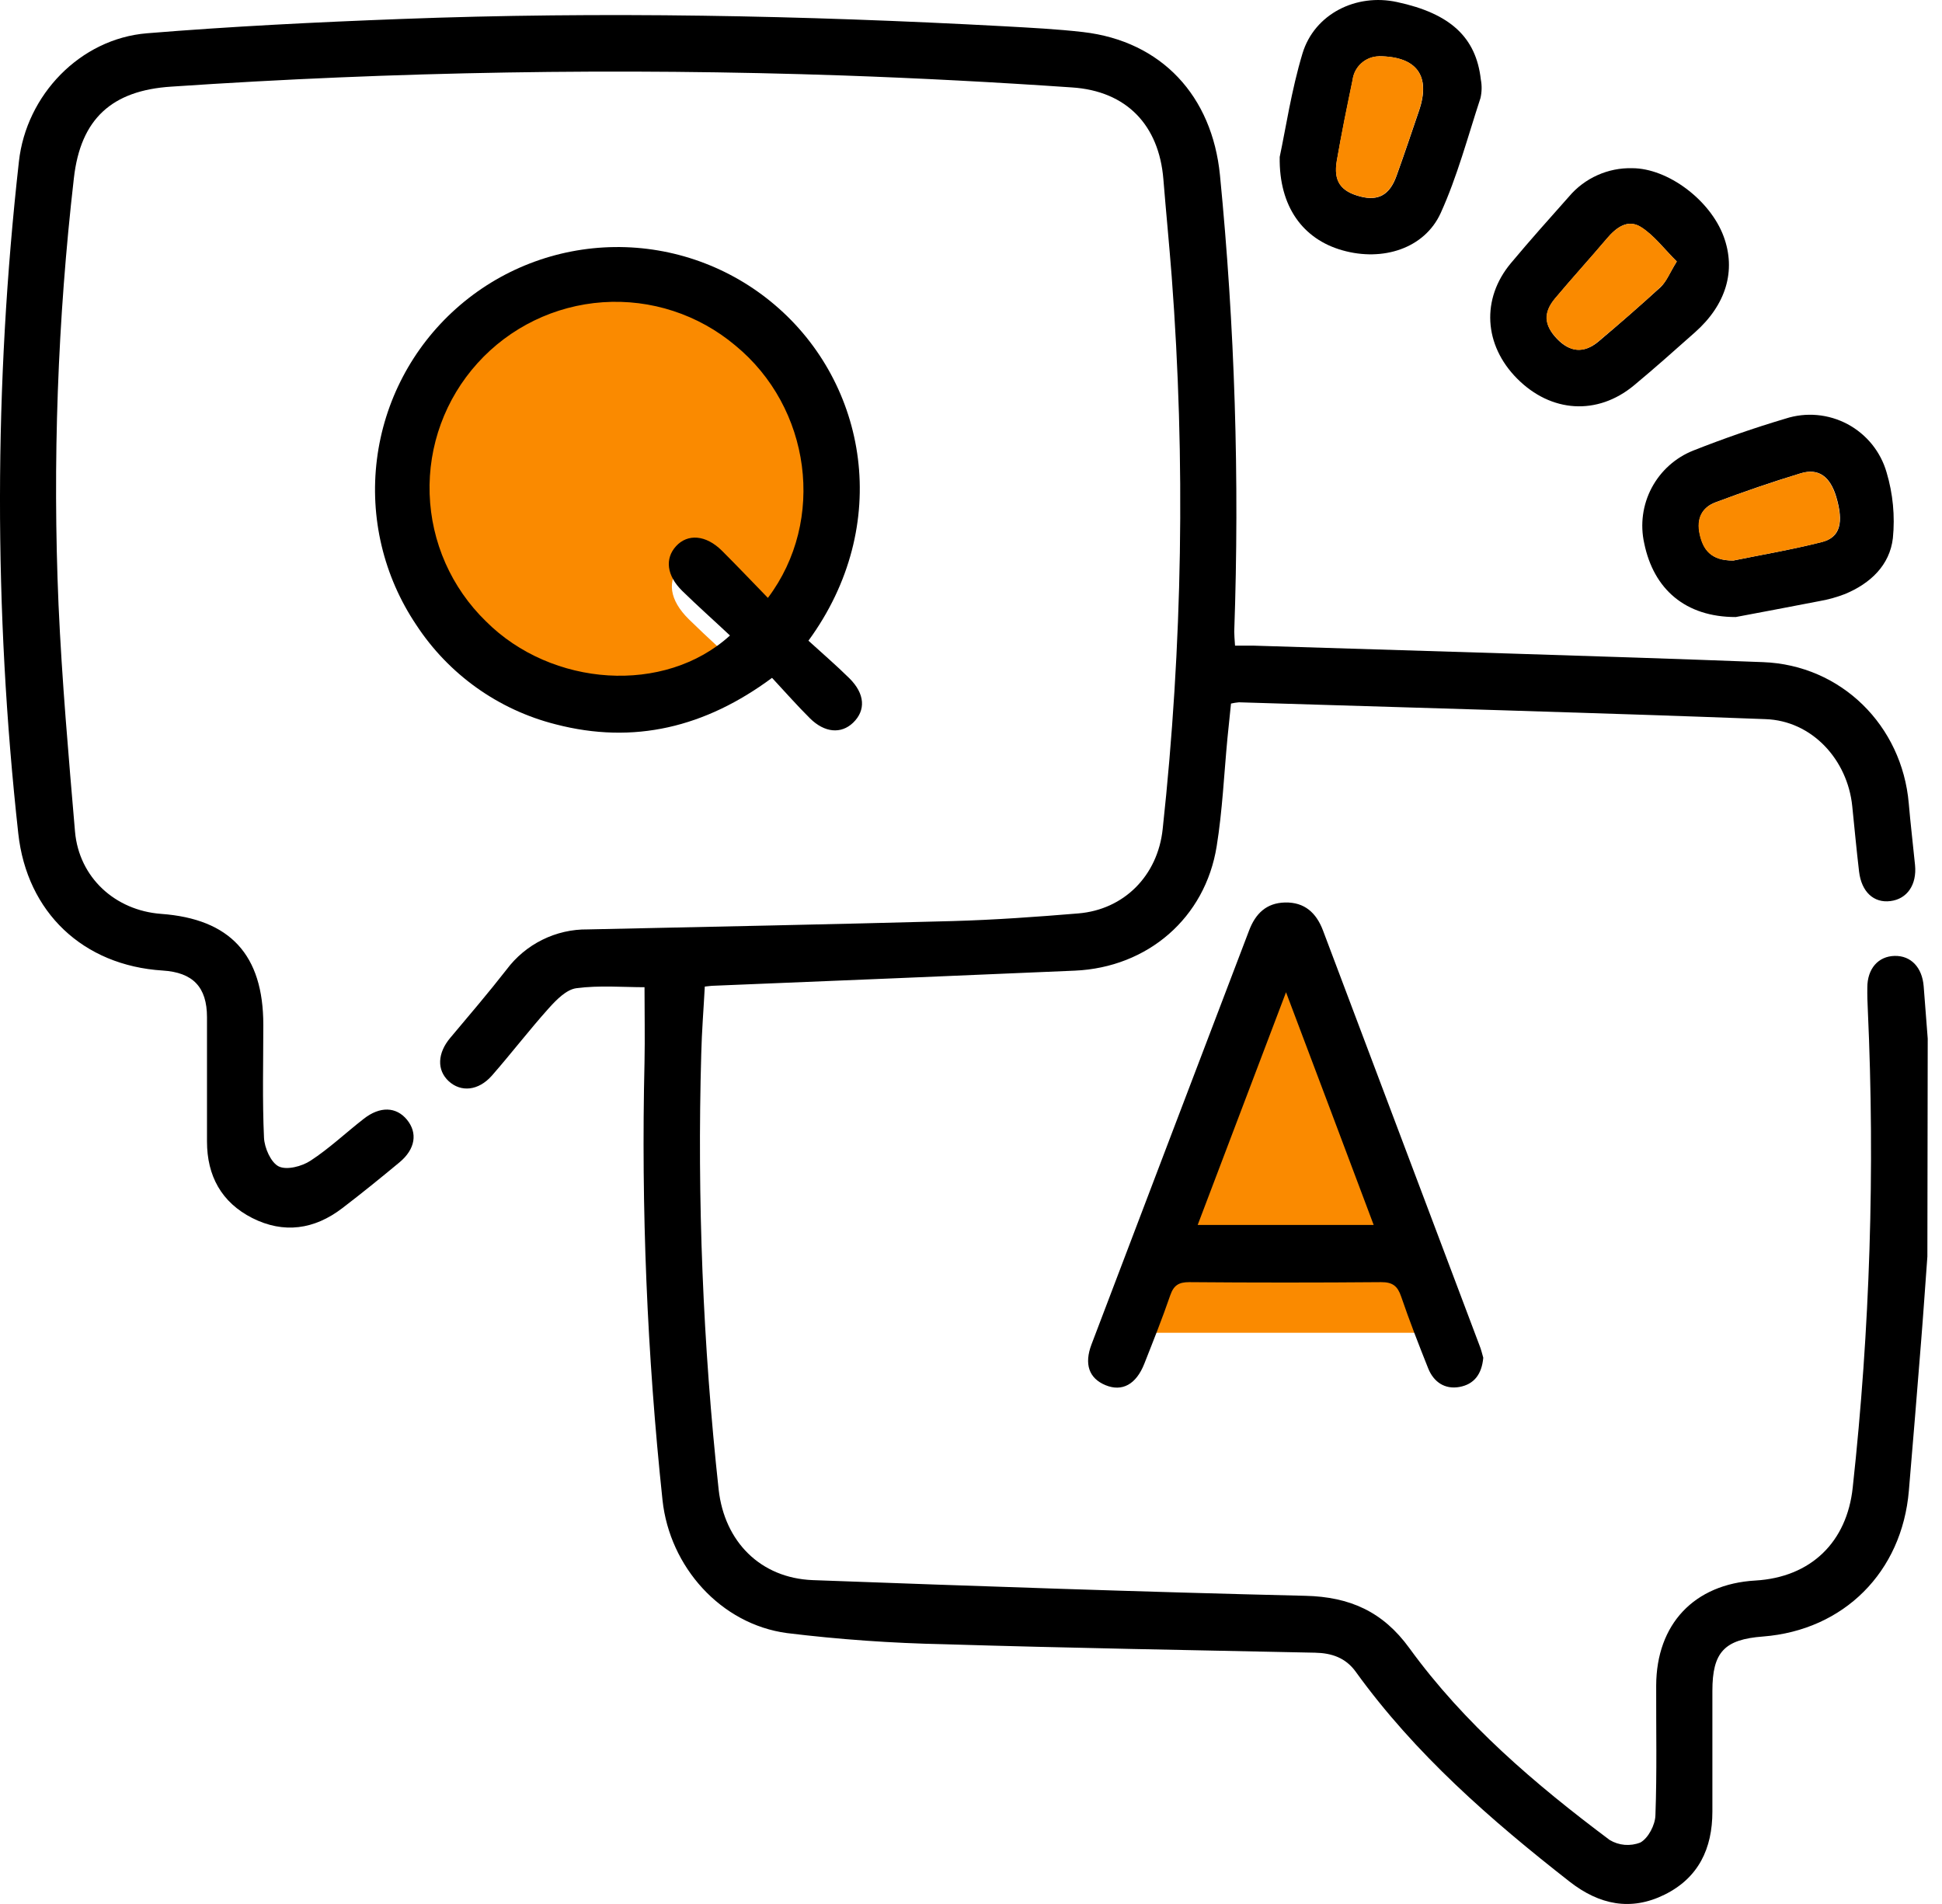 <svg width="51" height="50" viewBox="0 0 51 50" fill="none" xmlns="http://www.w3.org/2000/svg">
<path d="M34.015 24C35.383 27.755 36.675 31.338 38 35H30C31.332 31.35 32.642 27.767 34.015 24Z" fill="#FA8A00"/>
<path d="M19.631 17.701C17.522 19.621 13.873 19.366 11.755 17.245C10.671 16.16 10.044 14.701 10.002 13.169C9.96 11.636 10.506 10.146 11.527 9.002C12.557 7.85 13.993 7.139 15.534 7.018C17.075 6.898 18.604 7.376 19.801 8.353C22.235 10.351 22.741 13.991 20.854 16.495C20.356 15.982 19.871 15.472 19.373 14.975C18.875 14.479 18.286 14.405 17.892 14.826C17.497 15.248 17.582 15.762 18.091 16.263C18.601 16.764 19.113 17.219 19.631 17.701Z" fill="#FA8A00"/>
<path d="M50.616 32.998C50.56 33.751 50.51 34.504 50.449 35.257C50.346 36.553 50.24 37.85 50.13 39.146C49.95 41.284 48.422 42.81 46.3 42.976C45.283 43.052 44.97 43.388 44.97 44.404C44.97 45.461 44.97 46.517 44.97 47.574C44.97 48.544 44.606 49.313 43.716 49.754C42.826 50.195 41.999 50.018 41.229 49.42C39.146 47.792 37.164 46.062 35.605 43.903C35.34 43.534 34.973 43.41 34.535 43.401C31.291 43.333 28.047 43.278 24.803 43.179C23.421 43.151 22.04 43.054 20.667 42.886C18.924 42.652 17.588 41.144 17.399 39.398C16.993 35.578 16.835 31.735 16.926 27.894C16.939 27.254 16.926 26.612 16.926 25.925C16.369 25.925 15.738 25.871 15.137 25.951C14.873 25.985 14.608 26.259 14.41 26.479C13.894 27.055 13.425 27.667 12.914 28.251C12.562 28.647 12.105 28.687 11.785 28.394C11.466 28.1 11.488 27.653 11.826 27.253C12.324 26.661 12.827 26.072 13.302 25.463C13.549 25.132 13.871 24.863 14.241 24.68C14.611 24.496 15.019 24.402 15.433 24.407C18.627 24.338 21.822 24.275 25.016 24.188C26.119 24.157 27.22 24.078 28.318 23.987C29.515 23.888 30.404 23 30.534 21.77C31.056 16.952 31.136 12.096 30.771 7.264C30.705 6.41 30.621 5.558 30.552 4.705C30.437 3.292 29.591 2.39 28.151 2.296C26.146 2.158 24.14 2.053 22.131 1.982C16.252 1.78 10.368 1.878 4.499 2.275C2.94 2.375 2.116 3.119 1.94 4.68C1.513 8.396 1.378 12.141 1.537 15.878C1.626 17.869 1.801 19.855 1.97 21.84C2.077 23.048 3.027 23.909 4.23 23.999C6.047 24.131 6.915 25.076 6.915 26.912C6.915 27.9 6.888 28.893 6.933 29.877C6.945 30.141 7.112 30.528 7.32 30.631C7.529 30.734 7.928 30.631 8.156 30.48C8.65 30.158 9.081 29.747 9.552 29.381C9.979 29.046 10.405 29.061 10.688 29.405C10.97 29.75 10.912 30.174 10.491 30.524C9.997 30.934 9.497 31.34 8.987 31.729C8.255 32.289 7.451 32.404 6.624 31.986C5.817 31.576 5.436 30.88 5.436 29.976C5.436 28.889 5.436 27.801 5.436 26.714C5.436 25.921 5.067 25.537 4.272 25.487C2.178 25.355 0.707 23.956 0.48 21.888C-0.166 16.023 -0.16 10.103 0.497 4.239C0.691 2.495 2.103 1.018 3.859 0.874C6.075 0.693 8.296 0.583 10.519 0.499C15.801 0.298 21.093 0.405 26.375 0.69C27.066 0.729 27.758 0.763 28.444 0.842C30.512 1.082 31.832 2.525 32.038 4.597C32.429 8.581 32.555 12.588 32.413 16.589C32.413 16.687 32.423 16.784 32.434 16.955C32.6 16.955 32.759 16.955 32.916 16.955C37.377 17.096 41.838 17.219 46.297 17.388C48.354 17.464 49.95 19.054 50.127 21.096C50.173 21.637 50.239 22.176 50.292 22.718C50.342 23.234 50.085 23.608 49.646 23.663C49.208 23.719 48.886 23.422 48.822 22.888C48.755 22.315 48.701 21.742 48.643 21.171C48.519 19.95 47.586 18.926 46.363 18.885C41.756 18.711 37.146 18.586 32.537 18.443C32.467 18.449 32.397 18.46 32.328 18.476C32.299 18.765 32.266 19.069 32.236 19.373C32.145 20.323 32.104 21.281 31.952 22.223C31.651 24.107 30.14 25.406 28.225 25.49C25.066 25.626 21.907 25.758 18.747 25.886C18.683 25.886 18.615 25.898 18.509 25.908C18.478 26.498 18.43 27.085 18.416 27.671C18.307 31.493 18.46 35.317 18.873 39.118C19.026 40.485 19.97 41.44 21.341 41.495C25.653 41.654 29.964 41.804 34.283 41.907C35.449 41.935 36.316 42.322 37.011 43.279C38.457 45.271 40.312 46.852 42.272 48.319C42.392 48.391 42.527 48.435 42.667 48.447C42.807 48.458 42.947 48.438 43.078 48.386C43.285 48.274 43.467 47.925 43.474 47.673C43.516 46.537 43.49 45.4 43.494 44.263C43.5 42.649 44.493 41.599 46.097 41.506C47.557 41.421 48.505 40.497 48.656 39.059C49.11 34.898 49.242 30.708 49.052 26.526C49.042 26.329 49.036 26.13 49.039 25.933C49.039 25.436 49.328 25.112 49.756 25.103C50.184 25.093 50.48 25.404 50.519 25.903C50.555 26.36 50.589 26.817 50.625 27.274L50.616 32.998Z" fill="black"/>
<path d="M21.231 16.825C21.582 17.146 21.957 17.467 22.307 17.813C22.718 18.221 22.741 18.654 22.404 18.979C22.089 19.281 21.655 19.243 21.272 18.865C20.934 18.529 20.619 18.171 20.275 17.801C18.524 19.099 16.647 19.557 14.588 19.02C13.085 18.639 11.78 17.707 10.931 16.409C10.073 15.132 9.706 13.588 9.899 12.061C10.091 10.535 10.829 9.129 11.977 8.105C13.124 7.08 14.604 6.506 16.143 6.488C17.681 6.47 19.174 7.009 20.346 8.006C22.771 10.065 23.452 13.786 21.231 16.825ZM19.175 16.693C18.753 16.297 18.326 15.918 17.917 15.518C17.509 15.118 17.454 14.671 17.755 14.342C18.056 14.014 18.534 14.039 18.961 14.464C19.366 14.868 19.761 15.284 20.166 15.701C21.702 13.662 21.294 10.698 19.309 9.071C18.34 8.257 17.094 7.85 15.831 7.937C14.569 8.024 13.389 8.597 12.541 9.536C11.692 10.475 11.241 11.706 11.283 12.971C11.324 14.236 11.854 15.435 12.762 16.317C14.488 18.044 17.454 18.251 19.171 16.688L19.175 16.693Z" fill="black"/>
<path d="M38.953 35.655C38.914 36.089 38.711 36.354 38.325 36.423C37.94 36.491 37.651 36.291 37.508 35.938C37.258 35.312 37.014 34.683 36.796 34.047C36.703 33.773 36.573 33.668 36.268 33.67C34.589 33.684 32.911 33.684 31.233 33.67C30.957 33.67 30.825 33.751 30.733 34.014C30.525 34.62 30.287 35.215 30.052 35.811C29.837 36.358 29.467 36.556 29.031 36.375C28.595 36.194 28.469 35.82 28.665 35.304C30.043 31.679 31.423 28.055 32.804 24.433C32.972 23.992 33.257 23.711 33.748 23.7C34.262 23.689 34.568 23.973 34.743 24.433L38.848 35.316C38.899 35.437 38.926 35.567 38.953 35.655ZM33.773 26.057L31.453 32.168H36.075C35.312 30.134 34.56 28.141 33.773 26.057V26.057Z" fill="black"/>
<path d="M45.583 16.204C44.263 16.204 43.428 15.475 43.18 14.268C43.07 13.774 43.139 13.257 43.377 12.809C43.615 12.362 44.004 12.014 44.475 11.829C45.268 11.516 46.076 11.235 46.894 10.992C47.16 10.906 47.442 10.875 47.721 10.9C48 10.925 48.271 11.006 48.519 11.138C48.766 11.27 48.984 11.45 49.161 11.668C49.337 11.886 49.468 12.137 49.545 12.406C49.712 12.965 49.768 13.552 49.71 14.132C49.628 14.843 49.12 15.321 48.456 15.598C48.242 15.681 48.021 15.743 47.795 15.783C46.99 15.941 46.184 16.089 45.583 16.204ZM45.521 14.72C46.217 14.577 47.041 14.439 47.85 14.233C48.329 14.11 48.423 13.722 48.222 13.044C48.062 12.516 47.762 12.286 47.29 12.429C46.538 12.656 45.796 12.913 45.06 13.189C44.692 13.321 44.551 13.63 44.639 14.025C44.728 14.42 44.923 14.724 45.516 14.72H45.521Z" fill="black"/>
<path d="M33.607 4.121C33.764 3.387 33.913 2.375 34.205 1.405C34.52 0.364 35.617 -0.18 36.689 0.054C38.085 0.353 38.764 0.978 38.889 2.089C38.92 2.251 38.916 2.417 38.879 2.577C38.547 3.589 38.273 4.628 37.836 5.592C37.412 6.526 36.313 6.875 35.252 6.573C34.226 6.283 33.585 5.434 33.607 4.121ZM36.21 1.48C36.039 1.484 35.876 1.549 35.75 1.664C35.624 1.778 35.543 1.934 35.522 2.103C35.377 2.808 35.231 3.515 35.108 4.224C35.016 4.759 35.21 5.028 35.73 5.162C36.197 5.282 36.495 5.119 36.673 4.624C36.879 4.055 37.07 3.479 37.266 2.907C37.578 1.994 37.211 1.481 36.207 1.477L36.21 1.48Z" fill="black"/>
<path d="M42.863 4.417C43.799 4.417 44.911 5.252 45.265 6.207C45.598 7.105 45.332 8.001 44.512 8.728C43.984 9.196 43.456 9.668 42.909 10.122C41.951 10.915 40.735 10.842 39.841 9.941C38.968 9.062 38.895 7.847 39.679 6.91C40.175 6.316 40.691 5.739 41.205 5.161C41.408 4.921 41.663 4.729 41.95 4.601C42.236 4.472 42.548 4.409 42.863 4.417ZM44.035 6.867C43.706 6.542 43.442 6.181 43.091 5.962C42.74 5.743 42.44 5.981 42.196 6.27C41.749 6.798 41.282 7.308 40.838 7.839C40.526 8.211 40.554 8.545 40.887 8.895C41.22 9.245 41.591 9.291 41.975 8.972C42.531 8.502 43.074 8.028 43.61 7.54C43.765 7.39 43.849 7.167 44.035 6.867V6.867Z" fill="black"/>
<path d="M45.516 14.72C44.921 14.72 44.723 14.435 44.633 14.028C44.544 13.621 44.686 13.33 45.055 13.192C45.79 12.916 46.532 12.664 47.284 12.432C47.757 12.289 48.056 12.514 48.216 13.047C48.417 13.722 48.323 14.11 47.844 14.236C47.036 14.439 46.212 14.578 45.516 14.72Z" fill="#FA8A00"/>
<path d="M36.207 1.477C37.208 1.477 37.575 1.989 37.263 2.903C37.068 3.476 36.876 4.052 36.67 4.62C36.492 5.115 36.193 5.28 35.727 5.158C35.207 5.025 35.013 4.761 35.105 4.22C35.228 3.511 35.369 2.804 35.519 2.099C35.54 1.93 35.621 1.774 35.747 1.66C35.873 1.546 36.036 1.481 36.207 1.477V1.477Z" fill="#FA8A00"/>
<path d="M44.035 6.866C43.849 7.166 43.771 7.395 43.61 7.533C43.082 8.027 42.531 8.501 41.975 8.966C41.591 9.29 41.238 9.257 40.887 8.89C40.535 8.522 40.526 8.211 40.838 7.833C41.282 7.305 41.749 6.792 42.196 6.264C42.44 5.975 42.755 5.748 43.091 5.957C43.426 6.165 43.706 6.542 44.035 6.866Z" fill="#FA8A00"/>
</svg>
